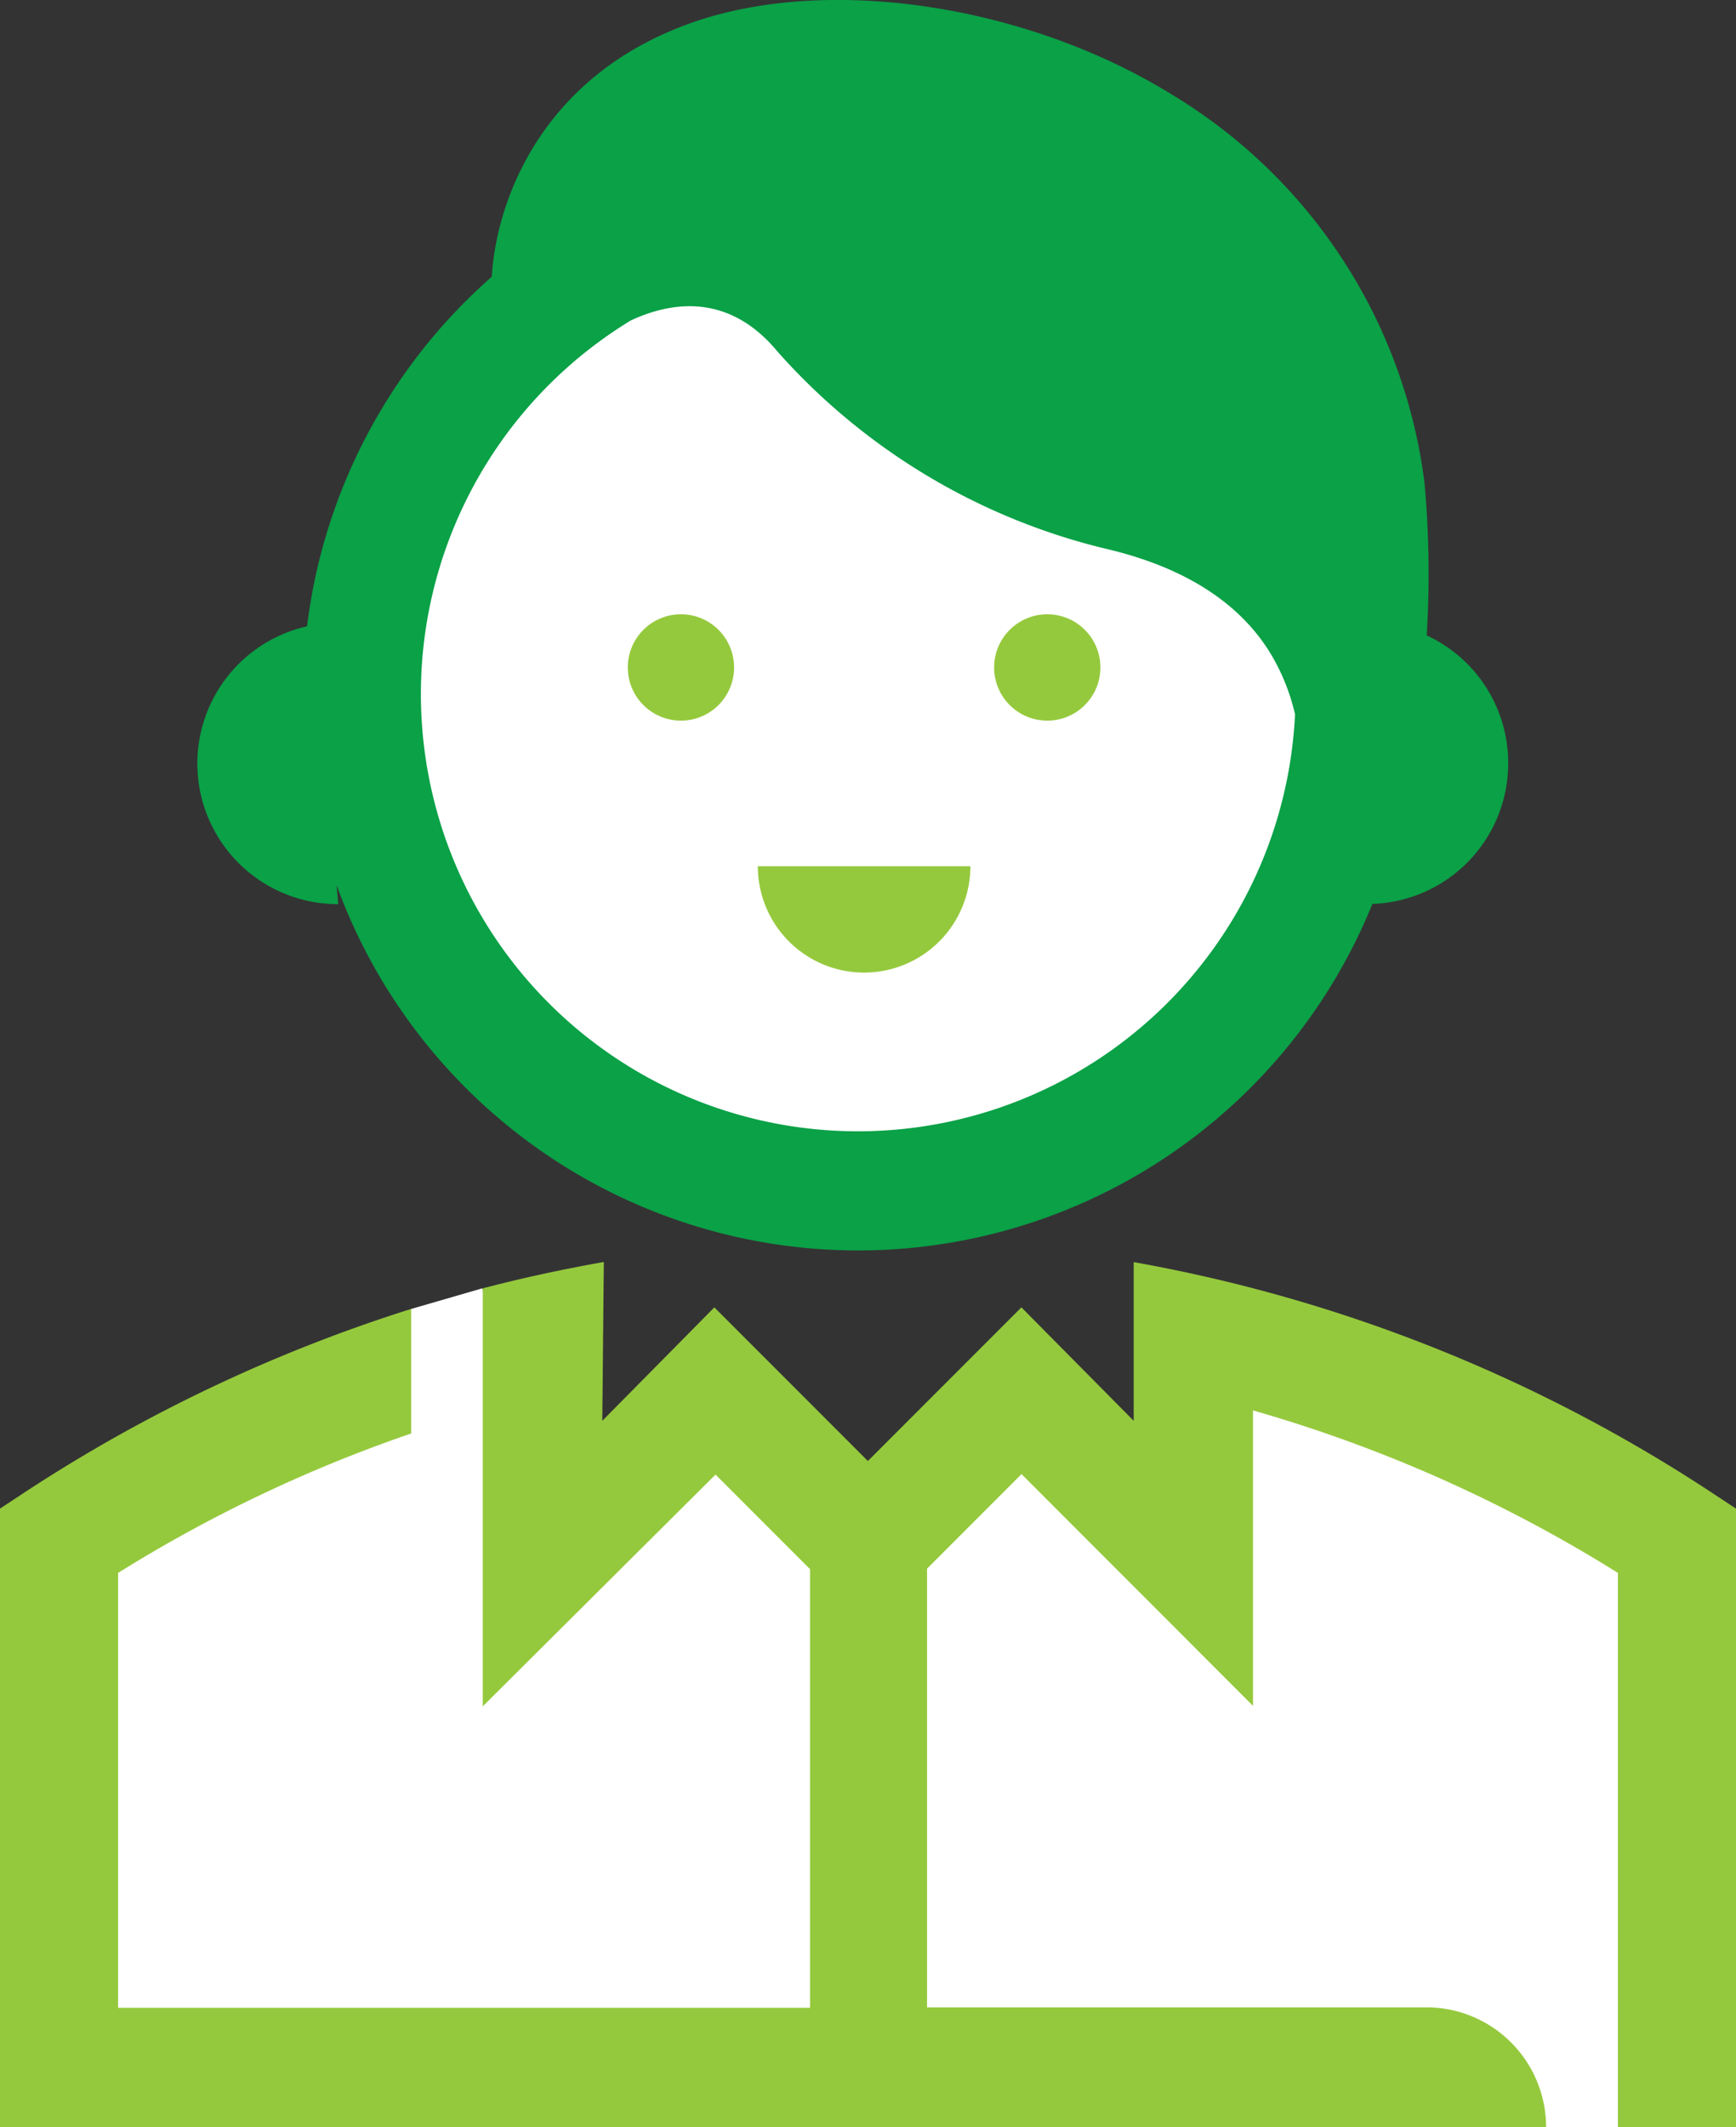 <svg xmlns="http://www.w3.org/2000/svg" viewBox="0 0 147 180"><rect x="0" y="0" width="147" height="180" fill="#333333" stroke="none"/><defs><style>.cls-1{fill:#fff;}.cls-2{fill:#95c93d;}.cls-3{fill:#0aa147;}</style></defs><g id="Layer_2" data-name="Layer 2"><g id="Artwork"><circle class="cls-1" cx="72.5" cy="58" r="45"/><polygon class="cls-1" points="3.5 131 34.83 110.76 40.83 109.02 47.5 127 62.16 120.01 73.5 131 86.83 120.01 98.5 127 101.5 112 142.25 131 142.25 180 3.5 180 3.5 131"/><path class="cls-2" d="M73.17,82.3a9,9,0,0,0,9-9h-18A9,9,0,0,0,73.17,82.3Z"/><circle class="cls-2" cx="57.66" cy="56.48" r="4.5"/><circle class="cls-2" cx="88.68" cy="56.48" r="4.5"/><path class="cls-2" d="M144.74,126.17A130.61,130.61,0,0,0,96,106.8v13.43l-9.51-9.6-13,13-13-13L51,120.23l.13-13.44c-3.44.61-6.86,1.34-10.25,2.23v35.37l19.71-19.61,8,8v37.12H10V133.1a121,121,0,0,1,24.82-11.8V110.76A131.86,131.86,0,0,0,2.26,126.17L0,127.66V180H130.92a10.14,10.14,0,0,0-10.14-10.14H78.5V132.74l8-8,19.6,19.61v-25A121,121,0,0,1,137,133.1V180h10V127.66Z"/><path class="cls-3" d="M127.71,64.57a11.89,11.89,0,0,0-6.9-10.8,85.36,85.36,0,0,0-.19-12.94A44.92,44.92,0,0,0,99.23,8C87.08.49,70.56-2.07,59.05,1.76c-13,4.35-17,15-17.41,21.66A47,47,0,0,0,26,53a11.9,11.9,0,0,0,2.64,23.51l-.14-1.61a47,47,0,0,0,87.71,1.59A11.9,11.9,0,0,0,127.71,64.57Zm-55,31.16a37,37,0,0,1-19.3-68.61c3.32-1.55,8.23-2.42,12.41,2.61A54.1,54.1,0,0,0,93.53,46.41c6.62,1.53,11.33,4.49,14,8.8a17.49,17.49,0,0,1,2.13,5.24A37.06,37.06,0,0,1,72.68,95.73Z"/></g></g></svg>